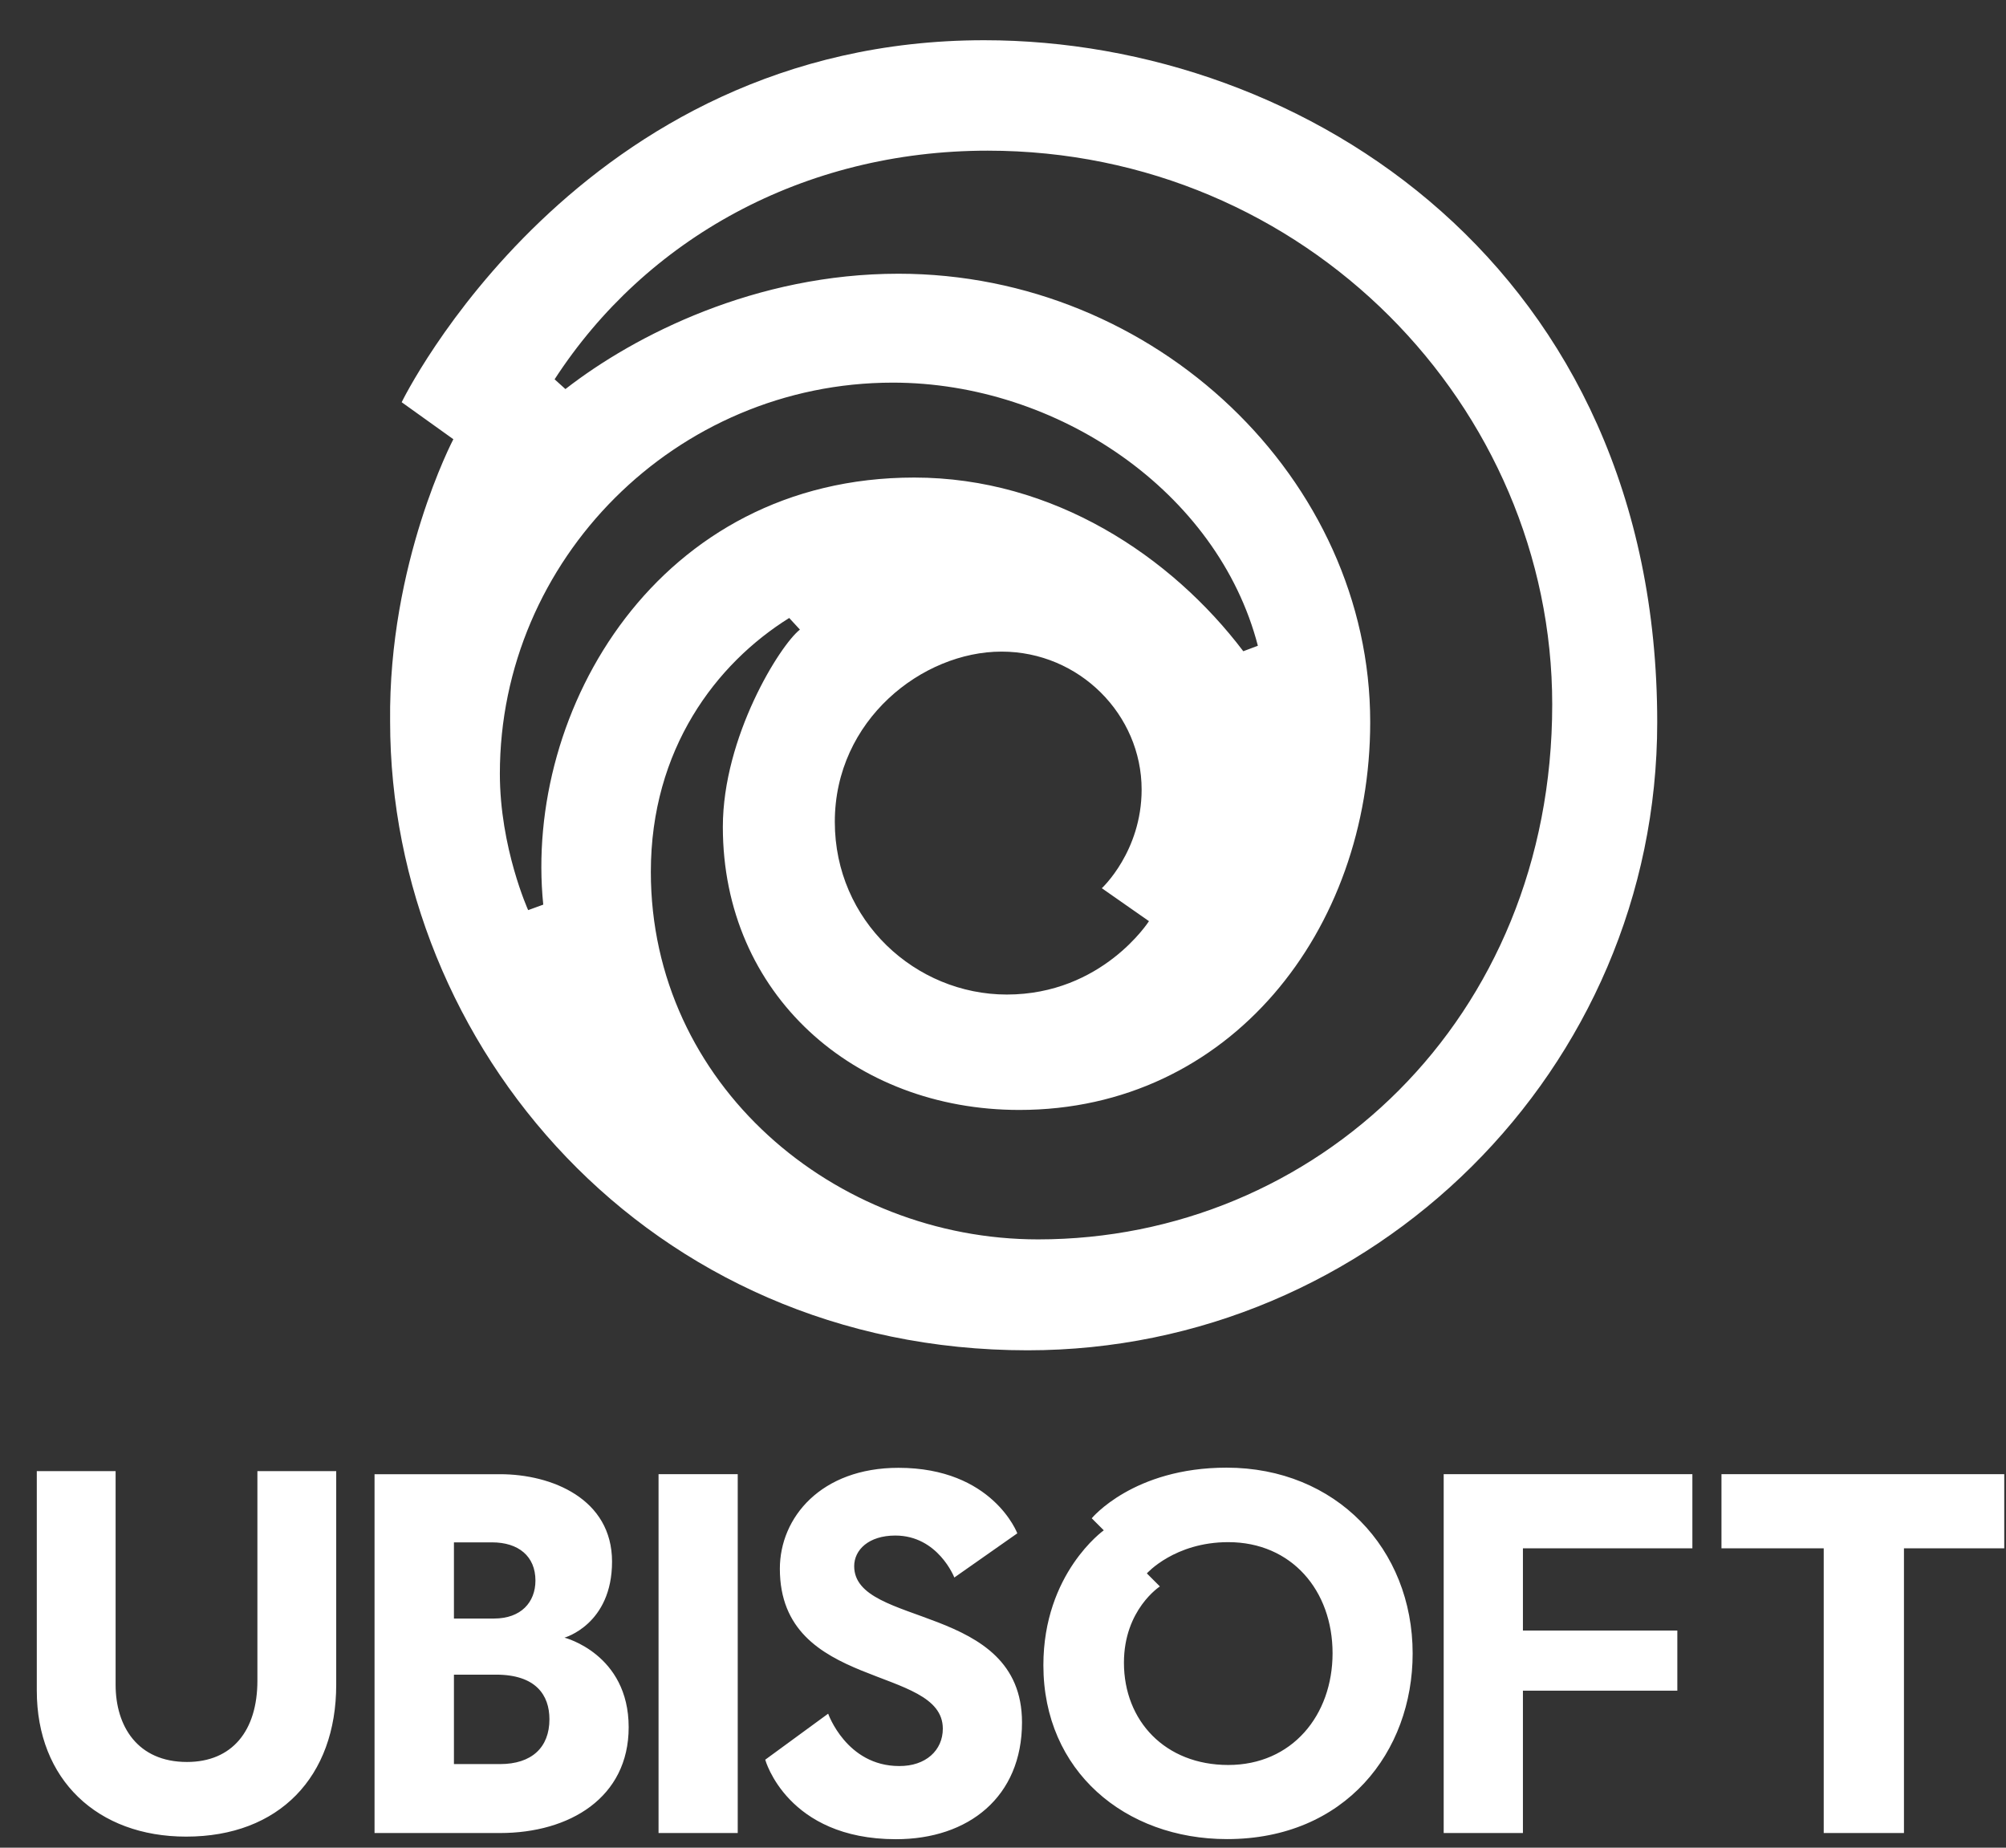 <svg width="38" height="35" viewBox="0 0 38 35" fill="none" xmlns="http://www.w3.org/2000/svg">
<rect x="0" y="0" width="38" height="35" fill="#333333" stroke="none"/>
<path d="M0.697 27.867V32.025C0.697 33.714 1.849 34.79 3.526 34.79C5.29 34.79 6.369 33.655 6.369 31.912V27.867H4.876V31.836C4.876 32.786 4.397 33.376 3.542 33.376C2.604 33.376 2.19 32.698 2.19 31.912V27.867H0.697ZM7.095 27.925V34.722H9.473C10.79 34.722 11.909 34.051 11.909 32.719C11.909 31.329 10.693 31.021 10.693 31.021C10.693 31.021 11.594 30.771 11.594 29.581C11.594 28.393 10.455 27.925 9.473 27.925H7.095ZM8.599 29.216H9.321C9.822 29.216 10.143 29.48 10.143 29.939C10.143 30.349 9.871 30.659 9.359 30.659H8.599V29.216H8.599ZM8.599 31.722H9.397C10.148 31.722 10.408 32.107 10.408 32.567C10.408 33.102 10.071 33.416 9.473 33.416H8.599V31.722L8.599 31.722ZM12.475 27.924H13.975V34.722H12.475V27.924ZM28.849 34.722H27.348V27.924H32.059V29.329H28.849V30.886H31.774V32.025H28.849V34.722ZM32.61 27.924V29.329H34.547V34.722H36.067V29.329H37.967V27.924H32.61ZM15.688 32.461L14.496 33.333C14.496 33.333 14.908 34.839 16.973 34.839C18.349 34.839 19.36 34.036 19.36 32.626C19.36 30.353 16.181 30.835 16.181 29.667C16.181 29.359 16.455 29.087 16.96 29.087C17.77 29.087 18.078 29.882 18.078 29.882L19.271 29.045C19.271 29.045 18.805 27.804 17.02 27.804C15.553 27.804 14.773 28.745 14.773 29.716C14.773 32.032 17.86 31.529 17.86 32.745C17.86 33.155 17.537 33.457 17.033 33.453C16.035 33.453 15.688 32.461 15.688 32.461ZM23.235 27.801C21.468 27.801 20.681 28.76 20.681 28.76L20.909 28.988C20.909 28.988 19.765 29.8 19.765 31.543C19.765 33.549 21.313 34.837 23.244 34.837C25.487 34.837 26.76 33.182 26.76 31.322C26.76 29.338 25.307 27.801 23.235 27.801ZM23.267 29.212C24.466 29.212 25.243 30.128 25.243 31.316C25.243 32.492 24.475 33.433 23.267 33.433C22.075 33.433 21.291 32.601 21.291 31.495C21.291 30.489 21.972 30.051 21.972 30.051L21.725 29.804C21.725 29.804 22.251 29.212 23.267 29.212ZM18.643 0.762C10.936 0.762 7.609 7.619 7.609 7.619L8.588 8.32C8.588 8.32 7.356 10.662 7.39 13.667C7.39 19.8 12.275 25.578 19.465 25.578C25.997 25.578 31.393 20.263 31.393 13.682C31.393 5.098 24.733 0.762 18.643 0.762H18.643ZM18.71 2.854C24.732 2.854 29.404 7.704 29.404 13.343C29.404 19.321 24.907 23.477 19.665 23.477C15.808 23.477 12.329 20.541 12.329 16.516C12.329 14.191 13.565 12.57 14.95 11.706L15.153 11.926C14.774 12.222 13.693 13.958 13.693 15.664C13.693 18.831 16.178 21.025 19.308 21.025C23.297 21.025 25.956 17.625 25.956 13.677C25.956 9.084 21.9 5.185 17.019 5.185C14.319 5.185 12.027 6.345 10.711 7.37L10.506 7.185C12.229 4.53 15.212 2.854 18.71 2.854ZM16.913 7.248C20.028 7.248 23.069 9.308 23.828 12.232L23.552 12.336C22.189 10.537 19.956 9.046 17.319 9.046C12.466 9.046 9.917 13.454 10.291 17.136L10.005 17.24C10.005 17.24 9.469 16.058 9.469 14.656C9.469 10.597 12.805 7.248 16.913 7.248ZM18.972 12.343C20.447 12.343 21.626 13.538 21.626 14.956C21.626 16.13 20.872 16.825 20.872 16.825L21.765 17.449C21.765 17.449 20.88 18.839 19.072 18.839C17.343 18.839 15.814 17.444 15.814 15.568C15.814 13.635 17.477 12.343 18.972 12.343Z" fill="white"/>
</svg>

